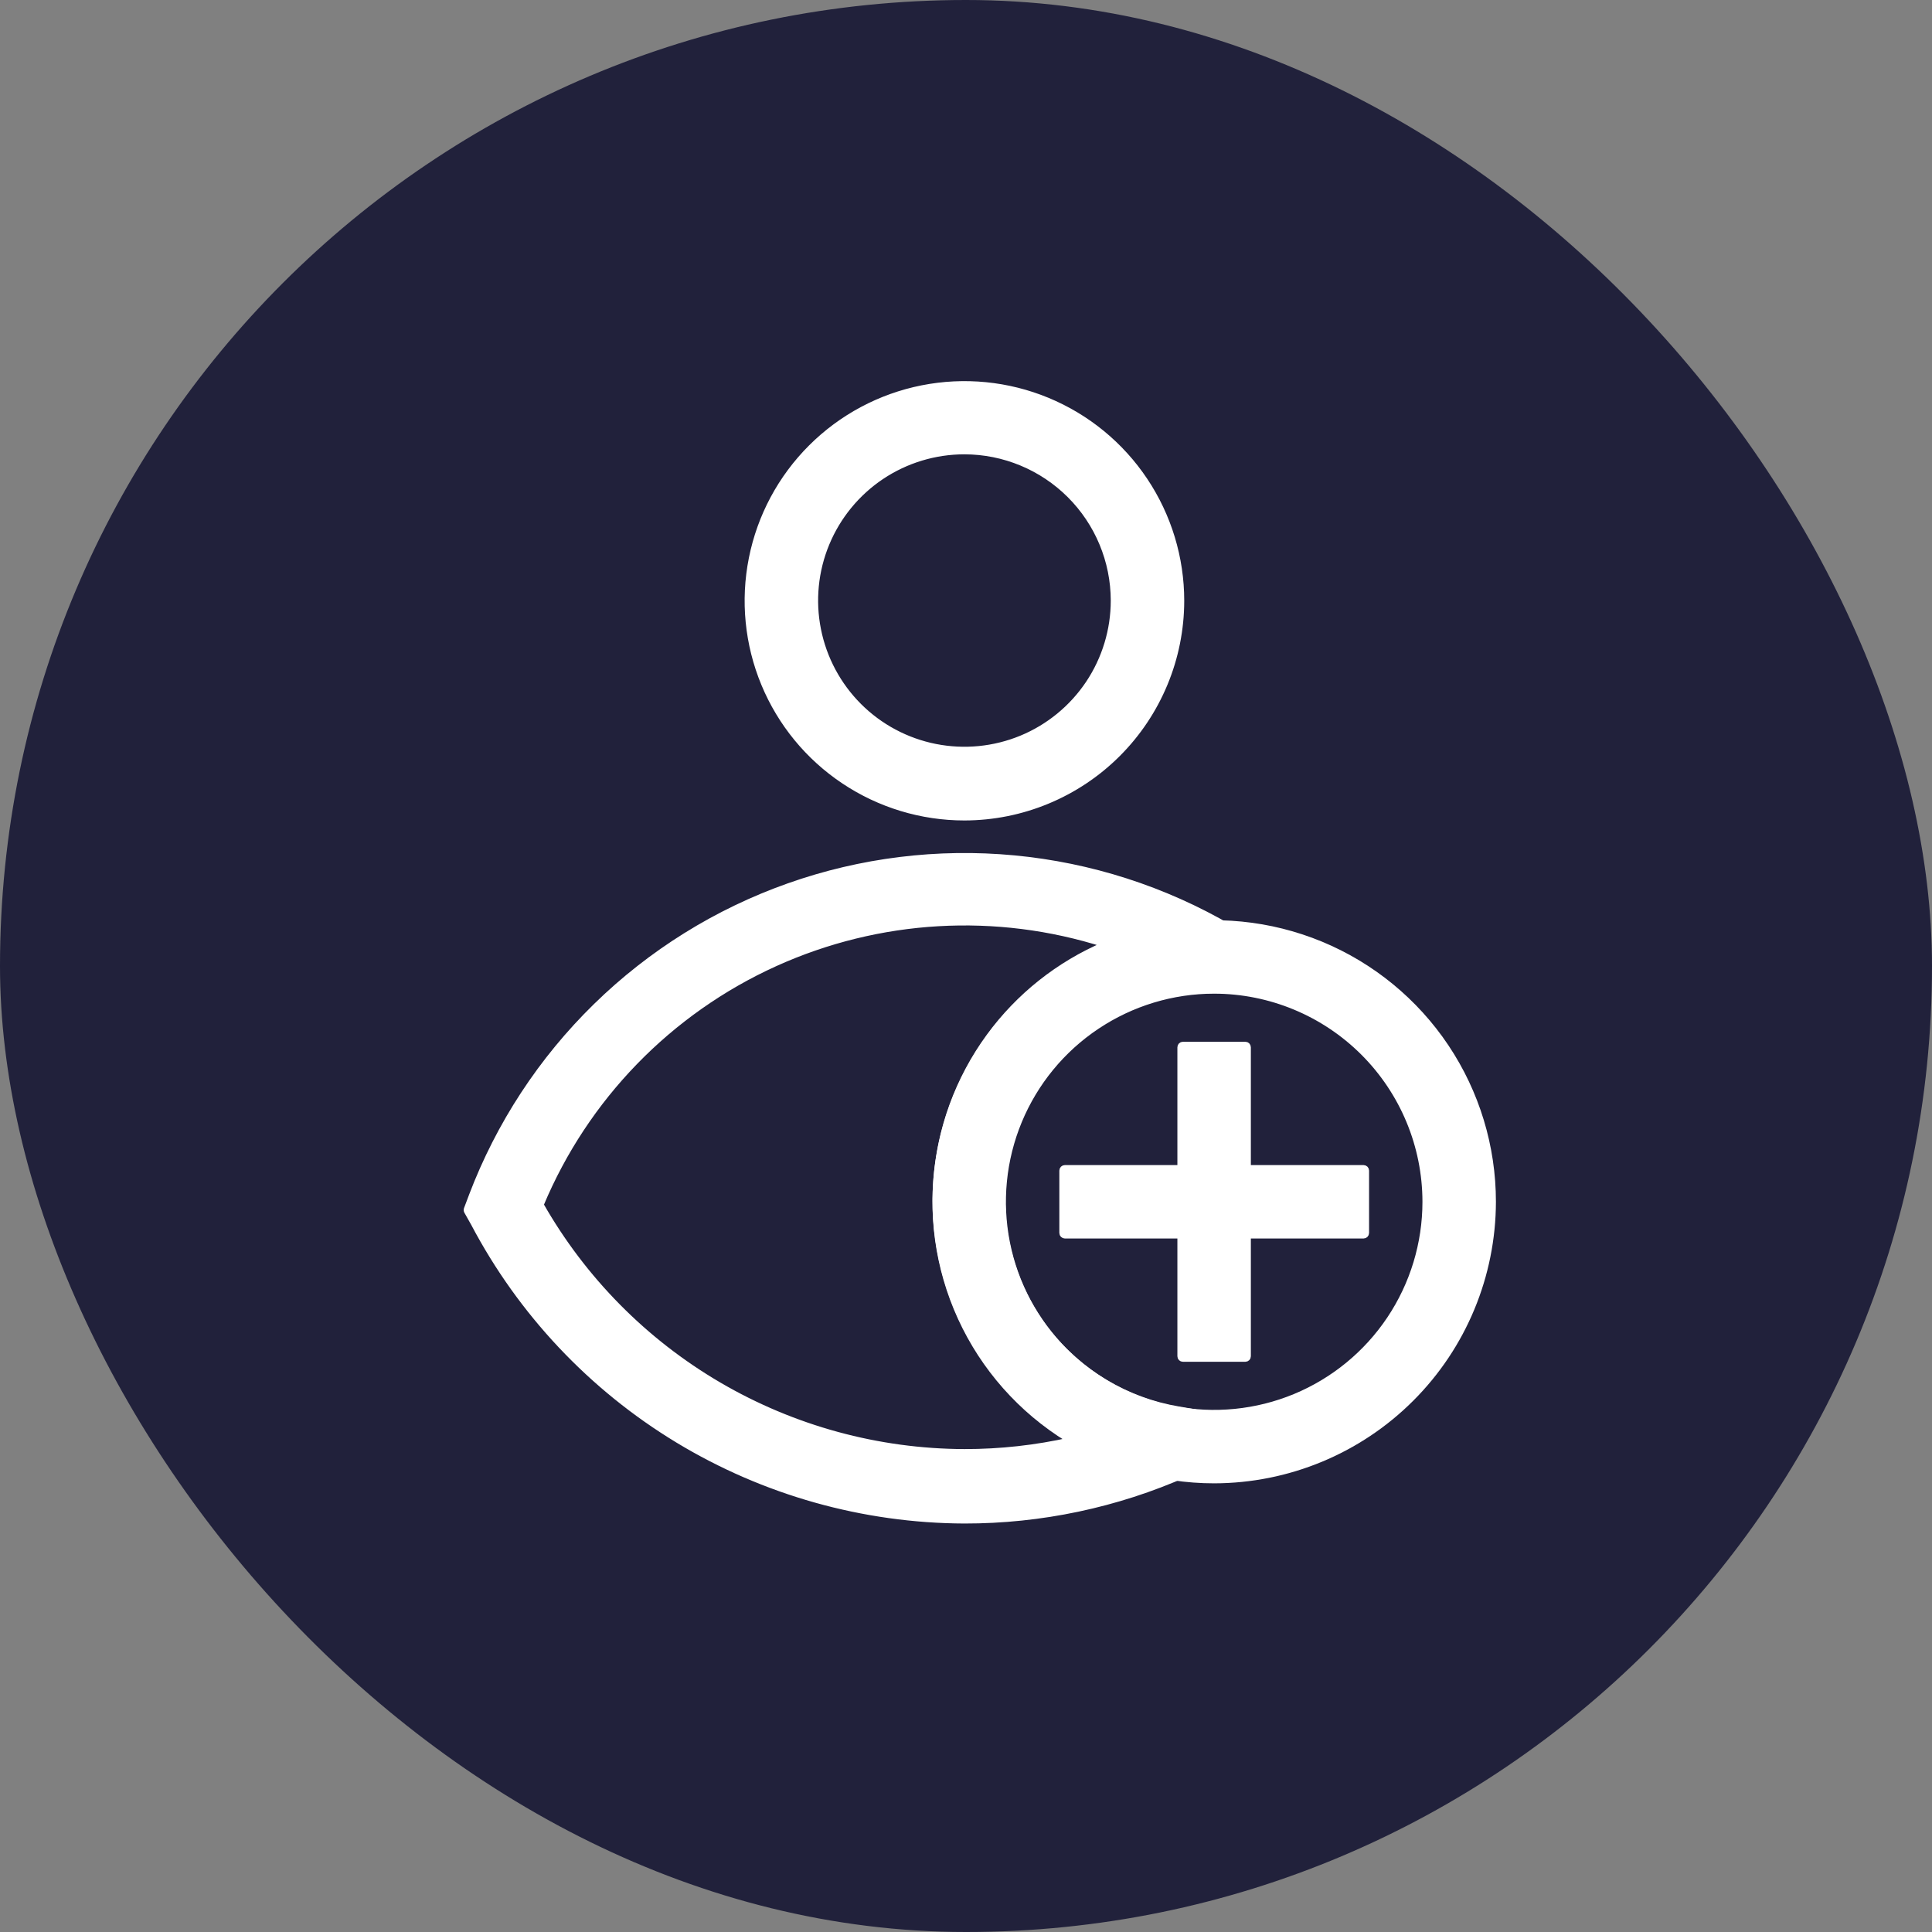 <svg width="70" height="70" viewBox="0 0 70 70" fill="none" xmlns="http://www.w3.org/2000/svg">
<rect x="0" y="0" width="70" height="70" fill="#808080" stroke="none"/>
<rect width="70" height="70" rx="35" fill="#21213B"/>
<path d="M34.943 29.627H34.944C37.028 29.624 39.027 28.795 40.501 27.322C41.975 25.849 42.805 23.851 42.807 21.768V21.768C42.807 20.213 42.346 18.694 41.482 17.402C40.618 16.109 39.39 15.102 37.953 14.507C36.516 13.912 34.935 13.757 33.409 14.06C31.884 14.363 30.483 15.112 29.383 16.211C28.283 17.31 27.534 18.71 27.231 20.235C26.927 21.759 27.083 23.339 27.678 24.775C28.273 26.211 29.281 27.439 30.575 28.302C31.868 29.166 33.388 29.627 34.943 29.627ZM31.942 17.27C32.831 16.677 33.875 16.361 34.943 16.361C36.375 16.363 37.748 16.933 38.76 17.944C39.773 18.956 40.343 20.328 40.345 21.759C40.345 22.826 40.028 23.87 39.435 24.758C38.841 25.645 37.998 26.337 37.011 26.746C36.023 27.154 34.938 27.261 33.89 27.053C32.842 26.845 31.879 26.331 31.124 25.576C30.369 24.821 29.854 23.859 29.646 22.812C29.437 21.765 29.544 20.679 29.953 19.693C30.362 18.707 31.054 17.864 31.942 17.27Z" fill="white" stroke="white" stroke-width="0.2" stroke-linejoin="round"/>
<path d="M43.992 53.644H43.992C46.672 53.639 49.24 52.574 51.134 50.68C53.029 48.787 54.095 46.221 54.1 43.543V43.543C54.1 41.545 53.507 39.592 52.397 37.931C51.286 36.27 49.707 34.975 47.86 34.21C46.013 33.446 43.981 33.246 42.02 33.636C40.06 34.025 38.258 34.987 36.845 36.4C35.431 37.813 34.469 39.613 34.079 41.572C33.689 43.532 33.889 45.563 34.654 47.408C35.419 49.254 36.714 50.832 38.377 51.942C40.039 53.052 41.993 53.644 43.992 53.644ZM39.745 37.19C41.002 36.35 42.48 35.902 43.992 35.902C46.019 35.905 47.962 36.71 49.396 38.143C50.829 39.575 51.636 41.517 51.638 43.543C51.638 45.054 51.189 46.531 50.349 47.788C49.509 49.044 48.315 50.023 46.918 50.602C45.521 51.18 43.984 51.331 42.501 51.037C41.017 50.742 39.655 50.014 38.586 48.946C37.517 47.877 36.788 46.516 36.493 45.033C36.198 43.551 36.35 42.015 36.928 40.619C37.507 39.223 38.487 38.029 39.745 37.19Z" fill="white" stroke="white" stroke-width="0.2" stroke-linejoin="round"/>
<path d="M34.943 55.1L34.943 55.1C37.716 55.103 40.458 54.524 42.992 53.4C42.992 53.4 42.992 53.4 42.992 53.4L46.422 51.881C46.462 51.863 46.486 51.821 46.48 51.777C46.475 51.734 46.441 51.699 46.398 51.691L42.697 51.058L42.697 51.058C40.807 50.739 39.107 49.722 37.932 48.209C36.757 46.696 36.194 44.797 36.353 42.889C36.513 40.98 37.384 39.201 38.793 37.904C40.203 36.607 42.049 35.886 43.965 35.884H48.1C48.145 35.884 48.185 35.854 48.197 35.81C48.209 35.767 48.19 35.721 48.151 35.698L44.577 33.609L44.576 33.609C42.179 32.211 39.507 31.352 36.744 31.091C33.981 30.83 31.194 31.174 28.578 32.099C25.961 33.024 23.578 34.508 21.594 36.447C19.609 38.386 18.072 40.733 17.087 43.326L17.087 43.327L16.906 43.806C16.896 43.834 16.898 43.864 16.913 43.89L17.157 44.323C18.863 47.563 21.42 50.278 24.553 52.177C27.687 54.075 31.279 55.086 34.943 55.1ZM26.047 50.177C23.361 48.605 21.137 46.355 19.598 43.651C21.22 39.771 24.253 36.649 28.086 34.913C31.844 33.212 36.097 32.967 40.021 34.221C38.354 34.934 36.907 36.082 35.835 37.548C34.709 39.087 34.042 40.913 33.911 42.815C33.781 44.717 34.191 46.617 35.095 48.296C35.959 49.901 37.24 51.24 38.802 52.175C37.536 52.461 36.242 52.604 34.944 52.603C31.816 52.593 28.746 51.756 26.047 50.177Z" fill="white" stroke="white" stroke-width="0.2" stroke-linejoin="round"/>
<path d="M42.859 37.845C42.804 37.845 42.759 37.89 42.759 37.945V49.14C42.759 49.196 42.804 49.24 42.859 49.24H45.121C45.177 49.24 45.221 49.196 45.221 49.14V37.945C45.221 37.89 45.177 37.845 45.121 37.845H42.859Z" fill="white" stroke="white" stroke-width="0.2" stroke-linejoin="round"/>
<path d="M38.582 42.313C38.527 42.313 38.482 42.357 38.482 42.413V44.673C38.482 44.728 38.527 44.773 38.582 44.773H49.404C49.459 44.773 49.504 44.728 49.504 44.673V42.413C49.504 42.357 49.459 42.313 49.404 42.313H38.582Z" fill="white" stroke="white" stroke-width="0.2" stroke-linejoin="round"/>
</svg>
